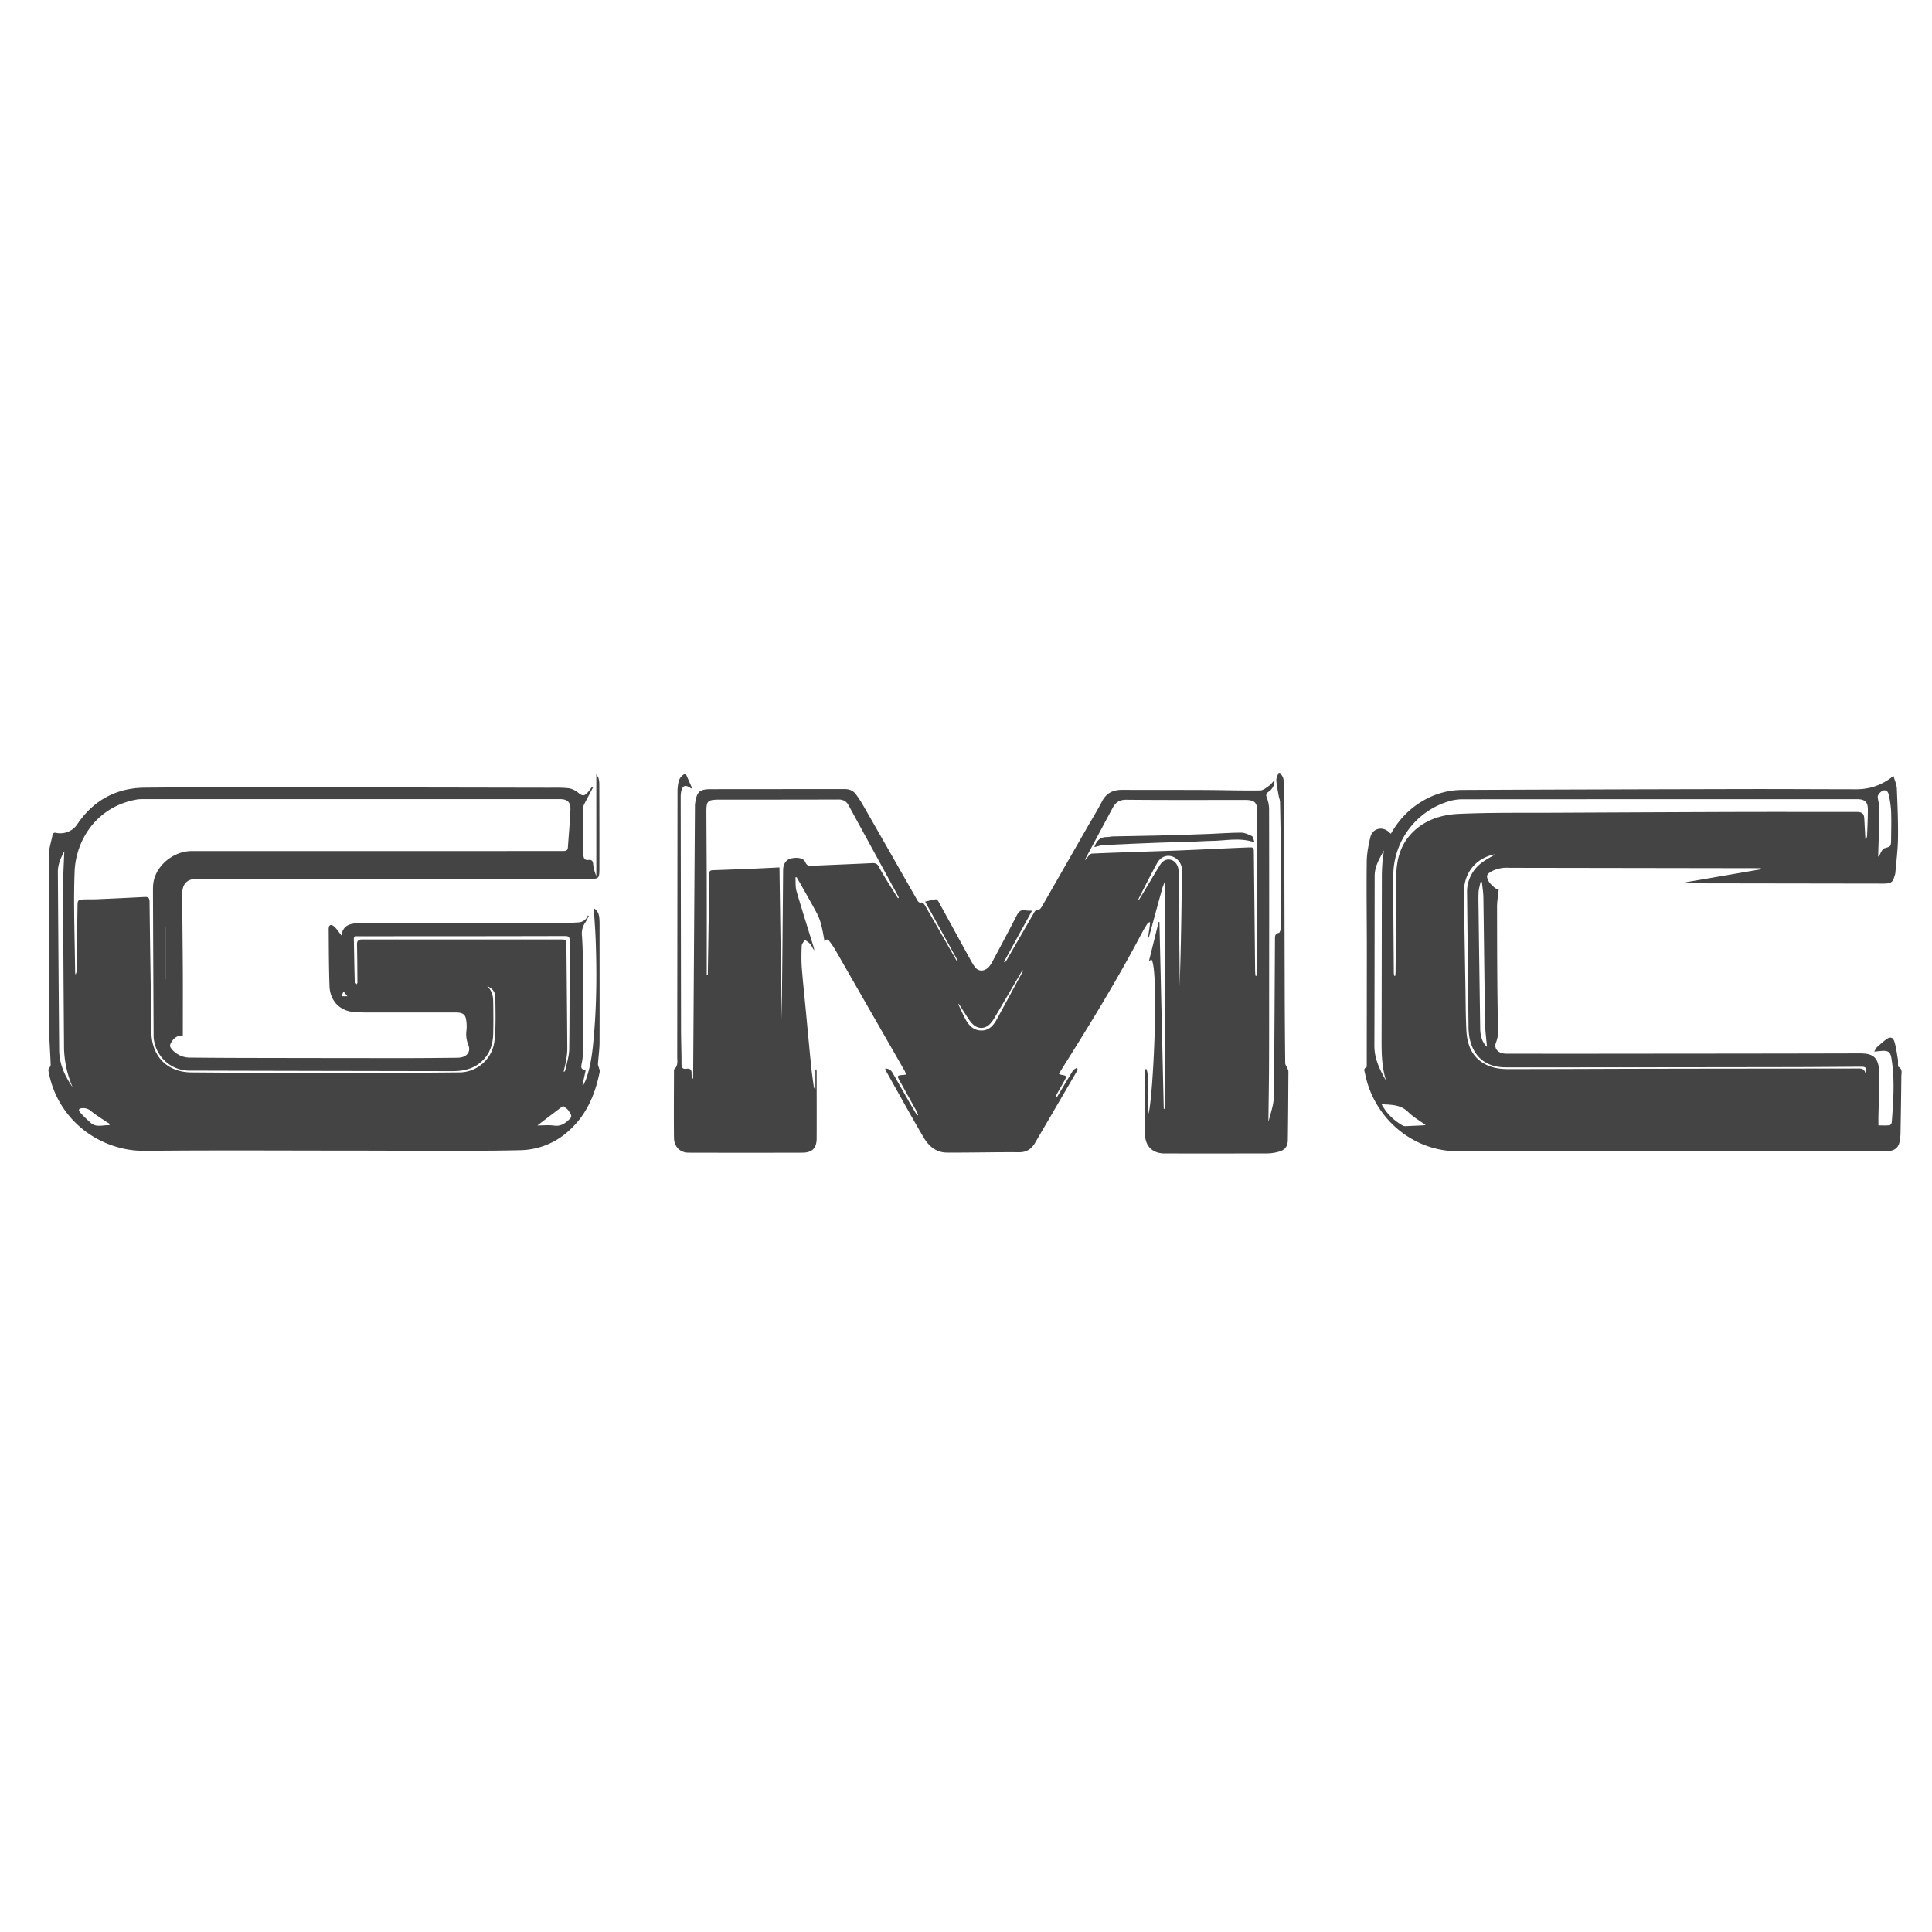<svg xmlns:xlink="http://www.w3.org/1999/xlink" xmlns="http://www.w3.org/2000/svg" class="mx-auto" title="GMC" viewBox="0 0 64 64" width="64" height="64" fill=""><defs><symbol id="m_gmc" viewBox="0 0 40 40"><style></style><rect fill="#000000"></rect><g id="m_gmc" fill="#444"><path d="M26.386 16.15a.264.264 0 01-.125.244c-.05.035-.055.067-.03.129a.65.65 0 01.044.244c.003 1.27.002 2.539.001 3.808 0 .508 0 1.017-.002 1.525-.002.366-.009.732-.013 1.125.035-.131.07-.24.093-.353.017-.084.022-.172.023-.259.008-1.06.014-2.12.02-3.18 0-.06.006-.104.08-.118.018-.003.037-.06.038-.092.004-.424.009-.848.007-1.271a99.492 99.492 0 00-.02-1.338c0-.05-.022-.098-.03-.148-.018-.103-.041-.206-.047-.31-.003-.049.028-.1.044-.15L26.5 16c.023.036.056.07.066.108.016.06.021.124.021.186l.012 4.41c.002.436.005.87.01 1.305 0 .037.03.073.046.11.008.02.02.044.02.066-.003.473-.005.945-.012 1.418-.003.138-.063.21-.196.244a.923.923 0 01-.224.033c-.71.002-1.42.001-2.129.001-.253 0-.407-.151-.407-.404-.002-.421-.001-.842 0-1.264 0-.03.005-.061.02-.092.052.096.029.2.035.3.008.108.01.217.01.325.003.105.001.209.008.313.1-.405.213-2.94.063-3.19l-.054.024.2-.805.016.002.089 3.867h.034v-4.735c-.027.072-.051.124-.066.178-.089.319-.175.639-.262.958a.265.265 0 01-.035.083l.049-.34a1.879 1.879 0 01-.02-.009c-.015.013-.033.024-.043.04-.035.054-.07.11-.1.167-.51.97-1.081 1.903-1.665 2.83-.02.031-.038.064-.062.106.028.01.046.018.066.021.091.014.098.025.053.108-.052.095-.107.189-.16.284a.128.128 0 00-.018.082c.011-.014.025-.026.034-.042.105-.174.208-.35.315-.523.015-.025.05-.037.075-.056l.023.023c-.01.023-.017.048-.03.07l-.85 1.456c-.075.128-.174.2-.335.198-.498-.004-.995.01-1.492.007-.222 0-.374-.131-.482-.314-.12-.201-.234-.405-.349-.608l-.41-.732c-.012-.023-.022-.047-.04-.085.084-.002.127.037.158.091l.343.602.163.278.021-.01c-.014-.032-.026-.065-.042-.096l-.34-.613c-.058-.104-.054-.111.068-.12.018 0 .036-.005.066-.01-.012-.03-.02-.055-.032-.077l-1.439-2.51a1.545 1.545 0 00-.12-.174c-.036-.047-.07-.048-.096.023-.02-.11-.037-.223-.065-.331a1.16 1.16 0 00-.091-.258c-.121-.227-.25-.45-.377-.675l-.048-.082-.024.004c.006.095-.004.194.022.284.112.385.234.768.352 1.151.007.023.015.046.012.075-.028-.046-.052-.095-.086-.135-.028-.034-.068-.056-.104-.083-.023.04-.064.08-.066.121-.007.154-.01.31.002.464.025.319.06.637.09.956.034.36.067.719.103 1.077.014.14.035.28.054.419a.08.08 0 00.034.057v-.409l.018-.002c.003.015.008.03.008.046 0 .46.002.919 0 1.378 0 .208-.091.3-.3.3-.782.002-1.565.002-2.348 0-.18 0-.303-.119-.306-.31-.005-.457-.001-.914 0-1.37 0-.017-.003-.04.006-.048.085-.075.06-.175.061-.266l.006-5.48c0-.067.006-.136.022-.201a.238.238 0 01.147-.174l.134.304c-.015.002-.021.005-.023.003-.141-.107-.195-.031-.21.105-.004.03-.004.06-.004.09l.007 4.761c0 .25.01.5.01.75 0 .074.025.109.1.098.082-.011.113.024.108.105a.186.186 0 00.033.108v-.079l.037-5.553v-.049c.034-.268.09-.319.327-.32.926-.002 1.853-.001 2.78-.002.093 0 .172.035.226.109.057.076.108.156.155.238.37.646.739 1.293 1.107 1.939.022.038.038.076.098.062.017-.004.052.031.066.056.219.378.435.759.652 1.138.007.011.015.022.037.024l-.682-1.235c.082-.019.152-.04.222-.049.017-.002.044.028.056.05.211.382.42.766.63 1.149.037.066.073.134.117.196.086.12.215.09.293.006a.633.633 0 00.088-.136c.165-.309.33-.618.49-.93.04-.077.086-.126.181-.106.038.008.079.005.136.008l-.58 1.057.018.012c.011-.013.024-.024.032-.039l.555-.96c.026-.045.045-.098.118-.095.02.001.047-.039.063-.065l.931-1.626c.104-.182.215-.36.31-.545.09-.175.228-.242.416-.242.574.003 1.147 0 1.72.003.381.002.762.014 1.142.009.063-.001.129-.06.188-.101.038-.027.067-.07.107-.113h-.001zm-7.795 2.448l.017-.014c-.004-.01-.007-.02-.012-.029l-1.03-1.887c-.044-.08-.11-.115-.207-.115-.832.003-1.663.002-2.494.003a.993.993 0 00-.098.005c-.093.01-.13.045-.138.138a1.231 1.231 0 00-.004.13c.002.484.006.968.007 1.451.002.633 0 1.266 0 1.9h.022l.032-2.022c0-.024.002-.049 0-.073-.002-.05.023-.067.07-.068.284-.01.569-.021.853-.033.173-.007.346-.016.529-.025l.045 3.146c.013-1.008.022-2.016.03-3.024 0-.035 0-.07.003-.106.01-.102.071-.183.162-.202.106-.022.25-.023.295.078.039.086.108.096.19.078a.35.35 0 01.064-.009c.38-.017.759-.032 1.138-.05.058-.002.098.014.126.068.044.084.093.166.142.247.085.139.172.275.258.413zm7.403 1.605h.024c.002-.028.006-.055.006-.083l.004-.97.004-2.331c0-.204-.054-.257-.255-.257-.82 0-1.64.004-2.461-.004-.144 0-.221.058-.282.173l-.55 1.027c-.01.015-.014.033-.02.05.036-.027.054-.064.08-.095.015-.018.04-.039.061-.04.26-.012.52-.021.78-.03l1-.034.399-.017c.352-.016.704-.033 1.056-.047.118-.004.118 0 .12.115l.026 2.445c0 .033.005.066.008.099zm-2.418-1.565l.095-.155c.115-.191.227-.384.345-.573.062-.1.147-.132.233-.106.085.026.146.114.151.22v.05l.023 2.022v.326c.028-.8.039-1.598.048-2.397a.298.298 0 00-.204-.293c-.116-.036-.237.007-.309.136-.135.244-.259.495-.387.744-.002.004.002.01.005.027zm-3.723 2.147l-.012.009c.047.097.09.197.14.293.071.136.168.247.335.248.166.002.257-.111.328-.243l.52-.958c.01-.016.014-.034.021-.05a.196.196 0 00-.053.064c-.178.305-.356.61-.535.913a.715.715 0 01-.1.138c-.104.107-.246.11-.355.007a.683.683 0 01-.096-.12c-.066-.1-.129-.2-.193-.3v-.001zm-16.066.655c-.11-.008-.196.05-.252.16-.023.044-.016.074.011.109a.49.49 0 00.407.187c.362.004.723.006 1.085.007 1.13.002 2.26.004 3.391.004.332 0 .663-.004.995-.007.038 0 .077 0 .114-.007.136-.02.211-.126.16-.255a.584.584 0 01-.04-.31.8.8 0 00-.007-.212c-.013-.102-.064-.145-.168-.152-.04-.003-.081-.002-.122-.002H7.55c-.068 0-.136-.007-.204-.01-.29-.01-.512-.214-.524-.535-.014-.394-.014-.788-.017-1.182-.001-.085.047-.11.112-.053.06.051.101.122.152.186.037-.256.247-.253.434-.255.875-.007 1.75-.004 2.626-.004l1.614-.001c.077 0 .153-.006.23-.011a.212.212 0 00.199-.146l.018.014c-.024.045-.043.093-.073.135a.4.4 0 00-.068.277c.011.16.016.32.017.48.004.625.007 1.25.006 1.876 0 .1-.01.2-.031.298-.016.075-.006.116.086.122l-.067.31.017.006c.02-.045.044-.089.06-.135.103-.293.134-.598.16-.904.057-.67.06-1.34.034-2.012-.007-.174-.021-.347-.031-.52-.002-.026 0-.053 0-.091.088.06.105.14.11.224.005.076.003.152.003.228 0 .775.002 1.55 0 2.324-.001.149-.024.298-.033.447-.001.027.015.056.022.085.006.022.02.046.016.067-.093.47-.272.899-.638 1.226a1.524 1.524 0 01-.99.405c-.704.018-1.408.01-2.111.012-.457 0-.913-.003-1.37-.003-1.435 0-2.87-.01-4.305.005-.888.01-1.75-.58-1.976-1.537-.014-.055-.023-.11-.029-.142.024-.047.051-.076.05-.104-.009-.263-.031-.526-.033-.788a428.77 428.77 0 01-.005-3.547c0-.138.048-.276.075-.414.01-.05.036-.063.088-.049a.424.424 0 00.412-.16c.335-.507.804-.772 1.414-.778.62-.006 1.239-.01 1.858-.009 2.17.002 4.338.006 6.507.01.138 0 .278-.005.415.012a.42.42 0 01.197.096c.077.062.117.07.185-.004.035-.038.063-.08.095-.12l.021.01c-.058.111-.118.221-.175.332-.014.028-.03.06-.03.089-.002.307 0 .614.002.92 0 .025.003.05.005.074.006.06.033.095.1.087.06-.008.094.01.1.081.007.086.032.17.066.251v-2.11c.017.032.038.06.047.09a.46.46 0 01.015.121c.002.576.003 1.152.002 1.729-.001.23-.004.23-.238.23l-3.832-.002-4.24-.002c-.227 0-.33.1-.328.33.003.532.01 1.065.013 1.597.002.354 0 .707 0 1.06v.26h.001zm6.3-1.018c.095.082.122.192.124.31.003.222.006.445 0 .668-.005.218-.068.417-.234.571-.172.16-.384.207-.61.206-1.81-.003-3.62-.006-5.429-.011a.743.743 0 01-.758-.762c-.005-.983-.01-1.967-.013-2.951 0-.052 0-.103.006-.155.04-.36.4-.67.785-.678h6.213c.495 0 .99-.002 1.484-.001.054 0 .098-.005.102-.073.018-.26.042-.519.053-.779.006-.161-.062-.222-.221-.222h-8.61c-.048 0-.098 0-.146.008-.846.148-1.264.857-1.288 1.487-.027.692.004 1.386.01 2.079 0 .02.005.039.008.058a.146.146 0 00.022-.084l.02-1.353c.002-.098.015-.113.113-.118.095-.004.19 0 .285-.004.33-.014.661-.03.991-.047.071-.004.101.016.102.095.01.902.026 1.804.038 2.706.007.5.33.827.829.831.842.006 1.685.014 2.527.014 1 0 2-.005 3-.014a.737.737 0 00.749-.668c.03-.293.019-.591.016-.887a.23.23 0 00-.167-.226zm1.583 1.763l.014.005c.007-.013.019-.025.022-.038.028-.143.077-.286.079-.43.01-.747.005-1.494.01-2.241 0-.077-.02-.102-.1-.101-1.179.003-2.358.004-3.537.004h-.75c-.04 0-.083-.006-.082.058.006.288.01.576.018.864 0 .021.02.043.038.073.013-.023.018-.027.018-.032-.002-.263-.003-.527-.009-.79-.001-.076.024-.106.103-.106h4.124c.1 0 .108.009.109.107.006.717.014 1.434.018 2.151 0 .078-.01.157-.023.235-.013.08-.034.16-.052.24zm-10.17.32l-.01-.028a2.165 2.165 0 01-.165-.85 723.134 723.134 0 01-.019-3.26c0-.257.017-.514.025-.744-.059.116-.134.26-.133.427.008 1.23.017 2.462.027 3.692.002.284.115.532.275.763zm9.625.796c.123 0 .237-.012.348.003.144.02.236-.053.326-.141.061-.06.003-.114-.022-.16-.024-.041-.072-.07-.112-.102-.004-.004-.024.008-.035.016l-.505.384zm-8.861-.004l.006-.03-.066-.041c-.108-.073-.22-.14-.32-.223a.241.241 0 00-.178-.06c-.073.004-.093.033-.045.09.064.076.14.143.213.21.12.11.26.043.39.054zm1.17-3.02l.002-.002v-1.089h-.002v1.091zm3.678.248l-.04.101h.12l-.08-.101zm21.685-3.264c.14-.246.318-.45.549-.609.28-.193.593-.296.932-.297 1.916-.009 3.833-.014 5.749-.018.802-.002 1.604.003 2.405.004.285 0 .536-.087.77-.276.026.093.066.176.07.26.014.34.028.68.024 1.019-.003.24-.033.48-.054.721-.003.04-.02.078-.032.118-.02.072-.073.104-.145.108a.948.948 0 01-.073.003l-4.037-.006h-.048l-.004-.022 1.555-.268-.002-.023h-.078l-5.137-.008a.677.677 0 00-.362.075c-.094.056-.113.087-.068.184.027.06.084.108.134.153.026.024.068.03.084.036-.013.13-.035.25-.034.37.001.777.002 1.555.016 2.332.003.158.026.307-.037.464-.053.134.05.234.207.234.642.001 1.283.002 1.925.001 1.796-.002 3.593-.002 5.39-.007.272-.001.405.062.413.42.006.29-.012.582-.018.872-.002.062 0 .124 0 .199.075 0 .153.004.23-.003.017-.002.045-.038.046-.06.033-.445.066-.89-.008-1.333-.019-.114-.058-.15-.173-.148-.054.002-.107.01-.183.016.025-.04.035-.07.056-.09.062-.056.125-.112.192-.163.082-.061.143-.047.172.052.034.116.05.238.07.358.006.038.002.076.004.114 0 .016 0 .042.01.046.086.046.06.127.058.195-.003.396-.01.793-.017 1.19a.916.916 0 01-.019.162c-.026.133-.11.196-.268.196-.182 0-.364-.008-.546-.008l-2.838.002c-1.823.003-3.647 0-5.47.011-.986.006-1.772-.717-1.946-1.614-.008-.042-.039-.096.028-.126.007-.003.008-.025.008-.038l.002-2.372c0-.617-.01-1.234-.002-1.851.002-.169.036-.34.075-.504.045-.186.256-.233.392-.098.009.01.02.017.033.028v-.001zm9.825.112l.014.003c.007-.026.018-.05.02-.076.007-.177.015-.353.016-.53.002-.166-.06-.224-.226-.224-2.723 0-5.446 0-8.17.002a.988.988 0 00-.24.031 1.61 1.61 0 00-1.189 1.52c-.003.676.006 1.353.01 2.03 0 .024.005.05.007.074h.024c.002-.03.006-.06.006-.09.005-.657.007-1.315.014-1.973.003-.293.064-.575.252-.81.268-.333.647-.463 1.05-.48.656-.029 1.314-.02 1.971-.023 1.27-.006 2.538-.012 3.806-.016.8-.002 1.599 0 2.398 0h.073c.1.004.135.041.14.14l.023.422zm-9.923 5.005c-.095-.29-.096-.589-.095-.888.003-1.117.003-2.234.006-3.35 0-.1.006-.201.013-.302.007-.078.02-.155.03-.232-.09.168-.192.33-.192.529-.002 1.171-.002 2.342-.006 3.514-.001.273.114.503.244.729zm9.927-.146c.032-.113.008-.148-.087-.147-.47.002-.94.007-1.41.008a3556.602 3556.602 0 01-5.952.005c-.41 0-.673-.215-.753-.613a1.413 1.413 0 01-.02-.26l-.03-2.73a.748.748 0 01.3-.63c.088-.069.19-.118.282-.174-.006 0-.02-.001-.032.002-.38.084-.62.392-.615.79.01.67.02 1.342.032 2.013.004.28.005.56.019.84.016.328.141.6.464.732.114.046.248.065.373.066 1.016.001 2.033-.006 3.049-.007 1.394-.003 2.788-.003 4.182-.005.08 0 .169-.018.198.11zm-7.84-.558c-.013-.157-.036-.318-.039-.48-.014-.868-.022-1.737-.035-2.605-.001-.11-.02-.218-.03-.326l-.028-.003c-.015.072-.039.144-.042.217-.006.14 0 .282.001.423.01.799.022 1.597.033 2.395.002.148.037.283.14.378zm8.098-3.945l.017.007c.018-.037.033-.077.054-.112.014-.023.034-.053.056-.06.135-.038.14-.039.142-.175.002-.2.008-.402 0-.602a1.974 1.974 0 00-.048-.329c-.01-.048-.034-.103-.102-.094-.053.006-.132.091-.127.14.008.072.03.144.034.217.005.113 0 .228-.004.342l-.021.666zm-10.279 5.133c.11.205.26.338.439.443.019.011.047.01.07.01l.31-.014c.03-.001.06-.005.093-.008-.127-.093-.257-.166-.36-.268-.154-.154-.341-.152-.552-.163z"></path><path d="M22.657 17.538c.046-.134.123-.212.265-.208.04.001.08-.012.12-.013.313-.007.625-.01.937-.018.35-.009.7-.02 1.049-.033.222-.008.444-.027.666-.027.076 0 .157.037.227.073.027.014.031.072.053.128-.313-.108-.602-.032-.89-.03-.14.002-.281.013-.422.018-.214.007-.428.01-.643.018-.39.015-.78.031-1.17.05-.061.004-.121.026-.192.042z"></path></g></symbol></defs>
    <use xlink:href="#m_gmc"></use>
</svg>